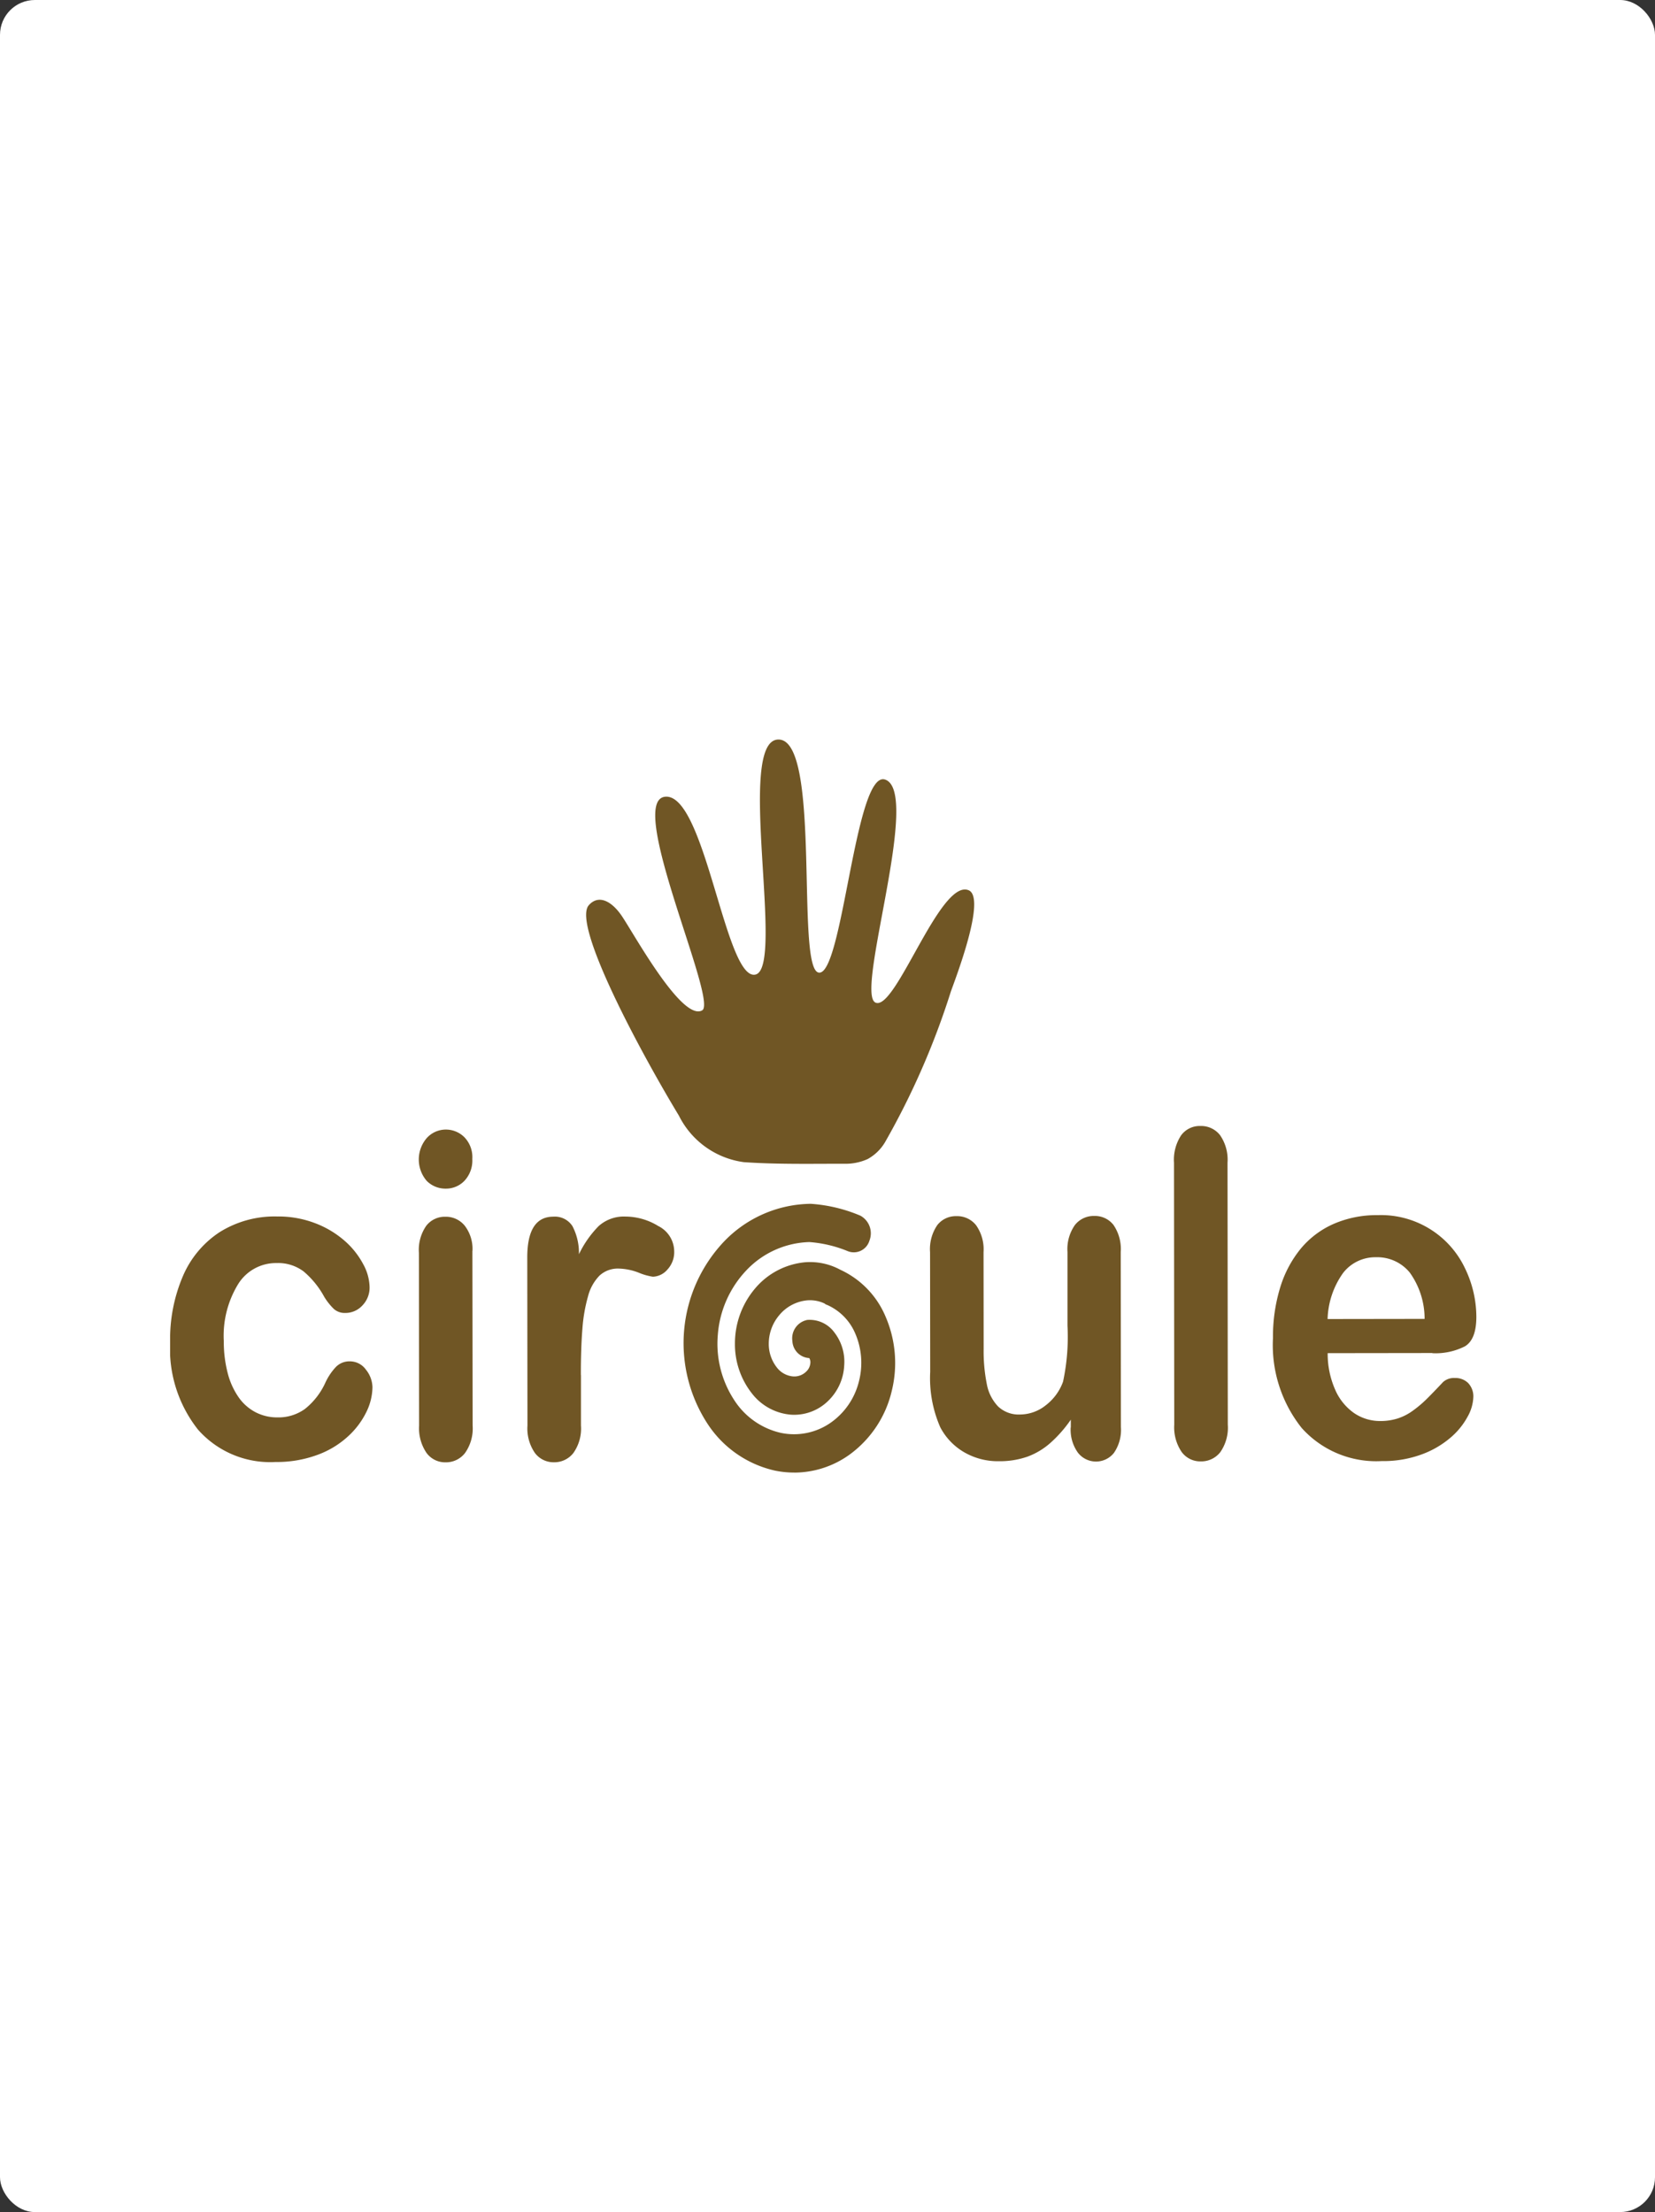 <svg xmlns="http://www.w3.org/2000/svg" xmlns:xlink="http://www.w3.org/1999/xlink" width="95" height="127" viewBox="0 0 95 127">
  <rect x="0" y="0" width="95" height="127" fill="#333333" stroke="none"/>
  <defs>
    <clipPath id="clip-path">
      <rect id="長方形_9371" data-name="長方形 9371" width="74.982" height="42.085" fill="none"/>
    </clipPath>
  </defs>
  <g id="logo" transform="translate(-11.73 17.848)">
    <g id="グループ_18526" data-name="グループ 18526" transform="translate(11.73 -17.922)">
      <rect id="長方形_9896" data-name="長方形 9896" width="95" height="127" rx="2" transform="translate(0 0.074)" fill="#fff"/>
      <g id="グループ_18480" data-name="グループ 18480" transform="translate(9.766 42.532)">
        <g id="グループ_17336" data-name="グループ 17336" clip-path="url(#clip-path)">
          <path id="パス_16134" data-name="パス 16134" d="M11.613,34.989a3.3,3.3,0,0,1-.342,1.385,4.65,4.65,0,0,1-1.045,1.4,5.246,5.246,0,0,1-1.771,1.076,6.75,6.75,0,0,1-2.407.409A5.523,5.523,0,0,1,1.6,37.4,7.488,7.488,0,0,1,0,32.377,9.18,9.18,0,0,1,.728,28.6a5.686,5.686,0,0,1,2.112-2.537,5.95,5.95,0,0,1,3.307-.9,5.908,5.908,0,0,1,2.189.39,5.566,5.566,0,0,1,1.689,1.014A4.716,4.716,0,0,1,11.082,27.9a2.862,2.862,0,0,1,.367,1.313,1.471,1.471,0,0,1-.41,1.056,1.324,1.324,0,0,1-.995.433.934.934,0,0,1-.636-.221,3.421,3.421,0,0,1-.569-.717,5.074,5.074,0,0,0-1.178-1.447,2.439,2.439,0,0,0-1.559-.48,2.555,2.555,0,0,0-2.193,1.2,5.689,5.689,0,0,0-.829,3.285,7.141,7.141,0,0,0,.216,1.8,4.278,4.278,0,0,0,.621,1.4,2.729,2.729,0,0,0,.979.876,2.688,2.688,0,0,0,1.261.3,2.6,2.6,0,0,0,1.58-.484A4.084,4.084,0,0,0,8.9,34.727a3.369,3.369,0,0,1,.607-.916,1.079,1.079,0,0,1,.8-.331,1.13,1.13,0,0,1,.934.481,1.655,1.655,0,0,1,.373,1.028" transform="translate(0 2.22)" fill="#705625"/>
          <path id="パス_16135" data-name="パス 16135" d="M16.366,23.969a1.512,1.512,0,0,1-1.1-.443,1.884,1.884,0,0,1,.009-2.47,1.475,1.475,0,0,1,1.085-.478,1.5,1.5,0,0,1,1.057.43,1.642,1.642,0,0,1,.464,1.258,1.7,1.7,0,0,1-.449,1.251,1.459,1.459,0,0,1-1.069.452m1.523,3.58L17.9,37.571a2.433,2.433,0,0,1-.437,1.577,1.379,1.379,0,0,1-1.113.534,1.323,1.323,0,0,1-1.1-.544,2.517,2.517,0,0,1-.423-1.563l-.011-9.919a2.417,2.417,0,0,1,.42-1.551,1.344,1.344,0,0,1,1.1-.522,1.392,1.392,0,0,1,1.114.519,2.182,2.182,0,0,1,.44,1.447" transform="translate(-0.536 1.815)" fill="#705625"/>
          <path id="パス_16136" data-name="パス 16136" d="M24.351,34.263l0,2.9a2.427,2.427,0,0,1-.437,1.582,1.384,1.384,0,0,1-1.113.529,1.335,1.335,0,0,1-1.092-.532,2.473,2.473,0,0,1-.429-1.575l-.011-9.654q0-2.338,1.494-2.339a1.2,1.2,0,0,1,1.1.544,3.323,3.323,0,0,1,.372,1.613,6.022,6.022,0,0,1,1.13-1.615,2.164,2.164,0,0,1,1.546-.548,3.617,3.617,0,0,1,1.879.544,1.637,1.637,0,0,1,.913,1.446,1.467,1.467,0,0,1-.387,1.049,1.143,1.143,0,0,1-.838.414,3.44,3.44,0,0,1-.816-.233,3.38,3.38,0,0,0-1.142-.234,1.546,1.546,0,0,0-1.1.4,2.636,2.636,0,0,0-.662,1.188,9.209,9.209,0,0,0-.324,1.874q-.09,1.086-.088,2.649" transform="translate(-0.769 2.22)" fill="#705625"/>
          <path id="パス_16137" data-name="パス 16137" d="M53.337,37.276v-.444a7.358,7.358,0,0,1-1.158,1.322,4.144,4.144,0,0,1-1.326.8,4.827,4.827,0,0,1-1.642.263,3.858,3.858,0,0,1-2-.518,3.575,3.575,0,0,1-1.368-1.434,7.03,7.03,0,0,1-.577-3.174l-.008-6.872a2.442,2.442,0,0,1,.414-1.556,1.344,1.344,0,0,1,1.1-.516,1.381,1.381,0,0,1,1.126.519,2.4,2.4,0,0,1,.43,1.549l.006,5.551a9.638,9.638,0,0,0,.182,2.025,2.518,2.518,0,0,0,.648,1.283,1.72,1.72,0,0,0,1.266.461,2.381,2.381,0,0,0,1.461-.522,2.982,2.982,0,0,0,1-1.36,12.251,12.251,0,0,0,.255-3.227l0-4.218a2.409,2.409,0,0,1,.426-1.551,1.372,1.372,0,0,1,1.113-.521,1.347,1.347,0,0,1,1.1.513,2.446,2.446,0,0,1,.418,1.555l.01,10.048a2.331,2.331,0,0,1-.4,1.487,1.314,1.314,0,0,1-2.07-.015,2.263,2.263,0,0,1-.413-1.442" transform="translate(-1.637 2.217)" fill="#705625"/>
          <path id="パス_16138" data-name="パス 16138" d="M59.8,37.534,59.786,22.5a2.549,2.549,0,0,1,.41-1.576,1.322,1.322,0,0,1,1.107-.534,1.376,1.376,0,0,1,1.126.526,2.471,2.471,0,0,1,.429,1.58l.016,15.039a2.454,2.454,0,0,1-.432,1.582,1.383,1.383,0,0,1-1.119.529,1.323,1.323,0,0,1-1.1-.544,2.515,2.515,0,0,1-.423-1.563" transform="translate(-2.162 1.798)" fill="#705625"/>
          <path id="パス_16139" data-name="パス 16139" d="M74.828,33.009l-6.008.008a5.1,5.1,0,0,0,.424,2.083,3.168,3.168,0,0,0,1.093,1.358,2.635,2.635,0,0,0,1.5.455,3.264,3.264,0,0,0,1.006-.148,3.1,3.1,0,0,0,.883-.458,6.687,6.687,0,0,0,.787-.668q.36-.356.933-.966a.935.935,0,0,1,.675-.23,1.036,1.036,0,0,1,.765.292,1.114,1.114,0,0,1,.294.825,2.468,2.468,0,0,1-.326,1.1,4.193,4.193,0,0,1-.983,1.208,5.371,5.371,0,0,1-1.653.961,6.354,6.354,0,0,1-2.289.384,5.743,5.743,0,0,1-4.6-1.9,7.647,7.647,0,0,1-1.649-5.167,9.616,9.616,0,0,1,.4-2.852,6.509,6.509,0,0,1,1.179-2.257,5.136,5.136,0,0,1,1.91-1.444,6.178,6.178,0,0,1,2.52-.5,5.336,5.336,0,0,1,5.021,3.067,6.422,6.422,0,0,1,.644,2.768q0,1.309-.662,1.7a3.719,3.719,0,0,1-1.867.391m-6.01-1.961,5.569-.008a4.547,4.547,0,0,0-.852-2.66,2.406,2.406,0,0,0-1.942-.88,2.335,2.335,0,0,0-1.883.9,4.789,4.789,0,0,0-.892,2.65" transform="translate(-2.375 2.213)" fill="#705625"/>
          <path id="パス_16140" data-name="パス 16140" d="M36.921,39.924a5.372,5.372,0,0,1-1.093-.111,6.25,6.25,0,0,1-3.894-2.72,8.486,8.486,0,0,1,.923-10.387,7,7,0,0,1,4.964-2.21h.039l.04,0a8.8,8.8,0,0,1,2.826.679,1.155,1.155,0,0,1,.519,1.44.935.935,0,0,1-1.275.584,7.181,7.181,0,0,0-2.171-.508,5.167,5.167,0,0,0-3.619,1.626,6.032,6.032,0,0,0-1.637,3.716,5.9,5.9,0,0,0,.939,3.725,4.317,4.317,0,0,0,2.686,1.889,3.677,3.677,0,0,0,2.876-.6,4.085,4.085,0,0,0,1.607-2.385,4.25,4.25,0,0,0-.217-2.719,3.123,3.123,0,0,0-1.589-1.632l-.1-.039-.086-.06a1.963,1.963,0,0,0-.988-.175,2.371,2.371,0,0,0-1.607.859,2.534,2.534,0,0,0-.595,1.616,2.181,2.181,0,0,0,.459,1.373,1.314,1.314,0,0,0,.918.518.964.964,0,0,0,.763-.268.743.743,0,0,0,.244-.473.447.447,0,0,0-.062-.311l0,0a1.025,1.025,0,0,1-.967-.976,1.076,1.076,0,0,1,.859-1.214,1.756,1.756,0,0,1,1.557.726,2.747,2.747,0,0,1,.558,1.9,3.026,3.026,0,0,1-.924,2.026,2.785,2.785,0,0,1-2.126.789,3.154,3.154,0,0,1-2.241-1.214,4.553,4.553,0,0,1-.98-2.875,4.872,4.872,0,0,1,1.122-3.117,4.267,4.267,0,0,1,2.921-1.547,3.643,3.643,0,0,1,2.007.432,5.153,5.153,0,0,1,2.59,2.675,6.713,6.713,0,0,1,.361,4.285,6.292,6.292,0,0,1-2.454,3.676,5.46,5.46,0,0,1-3.155,1.01" transform="translate(-1.106 2.161)" fill="#705625"/>
          <path id="パス_16141" data-name="パス 16141" d="M40.967,24.072a3.089,3.089,0,0,1-1.4.283c-1.9,0-3.847.04-5.741-.091A4.893,4.893,0,0,1,30.1,21.593C28,18.128,23.939,10.633,24.928,9.513c.573-.649,1.339-.218,1.913.645.735,1.1,3.448,6.04,4.595,5.391.927-.526-4.411-12.07-2.117-12.265s3.452,10.6,5.174,10.211S33.332,0,35.817,0s.971,13.168,2.309,13.381C39.5,13.6,40.217,1.72,41.938,2.3c2.1.711-1.736,12.233-.56,12.8,1.148.554,3.7-7.108,5.347-6.449,1.062.424-.8,5.2-1.017,5.827a44.474,44.474,0,0,1-3.736,8.571,2.633,2.633,0,0,1-1.005,1.019" transform="translate(-0.896 0)" fill="#705625"/>
        </g>
      </g>
    </g>
  </g>
</svg>

